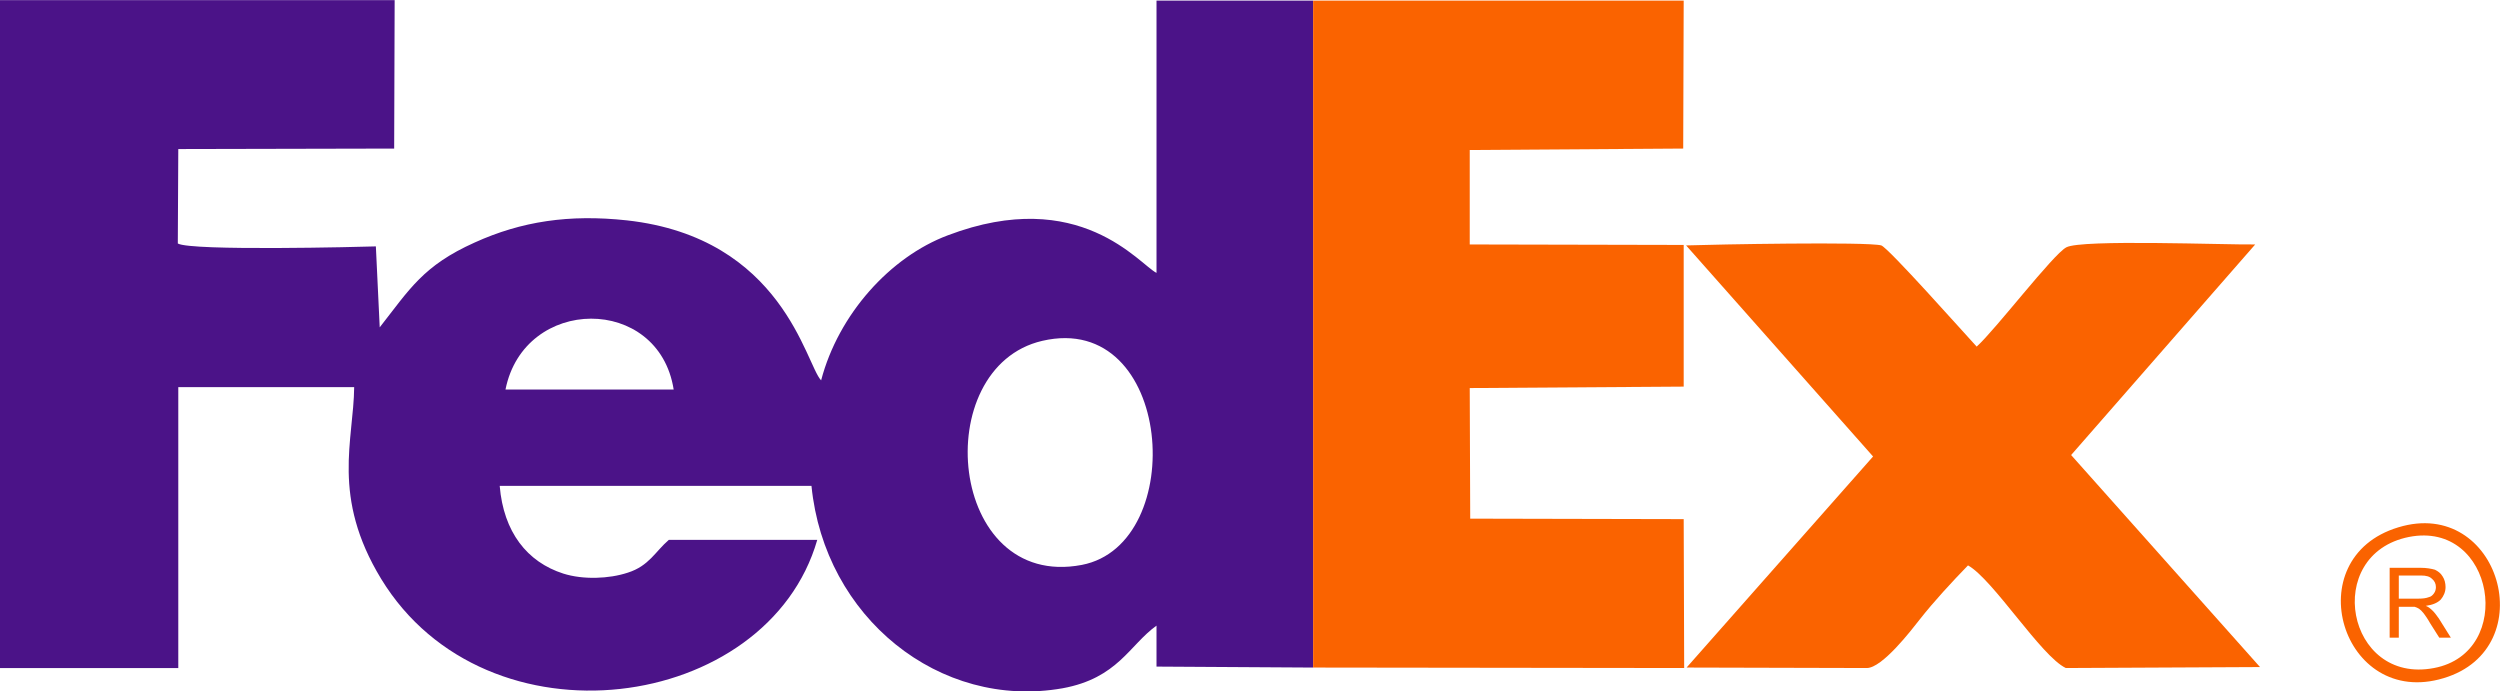 <?xml version="1.0" encoding="UTF-8"?>
<!DOCTYPE svg PUBLIC "-//W3C//DTD SVG 1.1//EN" "http://www.w3.org/Graphics/SVG/1.1/DTD/svg11.dtd">
<!-- Creator: CorelDRAW X8 -->
<svg xmlns="http://www.w3.org/2000/svg" xml:space="preserve" width="28.486mm" height="7.877mm" version="1.1" style="shape-rendering:geometricPrecision; text-rendering:geometricPrecision; image-rendering:optimizeQuality; fill-rule:evenodd; clip-rule:evenodd"
viewBox="0 0 5188 1434"
 xmlns:xlink="http://www.w3.org/1999/xlink">
 <defs>
  <style type="text/css">
   <![CDATA[
    .fil0 {fill:#4B1388}
    .fil1 {fill:#FA6300}
    .fil2 {fill:#FA6300;fill-rule:nonzero}
   ]]>
  </style>
 </defs>
 <g id="Layer_x0020_1">
  <g id="_1510004335216">
   <path class="fil0" d="M2163 707c272,-63 305,422 82,465 -278,53 -319,-410 -82,-465zm-1114 101c39,-195 318,-197 349,0l-349 0zm1676 577l0 -1384 -325 0 0 565c-35,-17 -159,-182 -433,-78 -120,45 -227,164 -263,301 -32,-33 -79,-296 -403,-332 -120,-13 -219,2 -316,46 -107,48 -135,97 -197,176l-8 -168c-28,1 -384,10 -411,-6l1 -196 448 -1 1 -308 -819 0 0 1386 370 0 0 -583 365 0c-1,110 -48,227 56,398 219,359 802,277 905,-81l-308 0c-28,24 -41,54 -85,68 -39,13 -93,15 -134,2 -75,-24 -124,-86 -132,-182l647 0c27,273 266,465 521,420 115,-21 139,-90 195,-130l0 85 325 2z"/>
   <polygon class="fil1" points="2725,1385 3495,1386 3494,1077 3051,1076 3050,805 3494,802 3494,508 3050,507 3050,311 3493,308 3494,1 2725,1 "/>
   <path class="fil1" d="M3887 947l-387 438 374 1c32,0 92,-78 110,-101 29,-37 67,-78 100,-112 52,29 152,189 203,213l403 -2 -392 -440 382 -437c-62,1 -361,-11 -392,6 -28,15 -147,171 -186,206 -26,-28 -183,-205 -198,-210 -29,-8 -347,-2 -405,0l388 438z"/>
   <path class="fil1" d="M4999 1114c178,-35 222,240 52,272 -182,35 -232,-236 -52,-272zm-22 -20c-212,64 -117,377 94,313 207,-62 116,-377 -94,-313z"/>
   <path class="fil2" d="M4959 1323l0 -145 64 0c13,0 23,2 30,4 6,3 12,7 16,14 4,6 6,14 6,22 0,10 -4,19 -10,26 -7,7 -17,11 -31,13 5,2 9,5 11,7 6,5 11,12 16,19l25 40 -24 0 -19 -30c-5,-9 -10,-16 -13,-20 -4,-5 -7,-8 -10,-10 -3,-2 -6,-3 -9,-4 -2,0 -6,0 -11,0l-22 0 0 64 -19 0zm19 -81l41 0c9,0 16,-1 21,-3 5,-1 8,-4 11,-8 3,-4 4,-9 4,-13 0,-7 -3,-13 -8,-17 -5,-5 -12,-7 -23,-7l-46 0 0 48z"/>
  </g>
 </g>
</svg>
